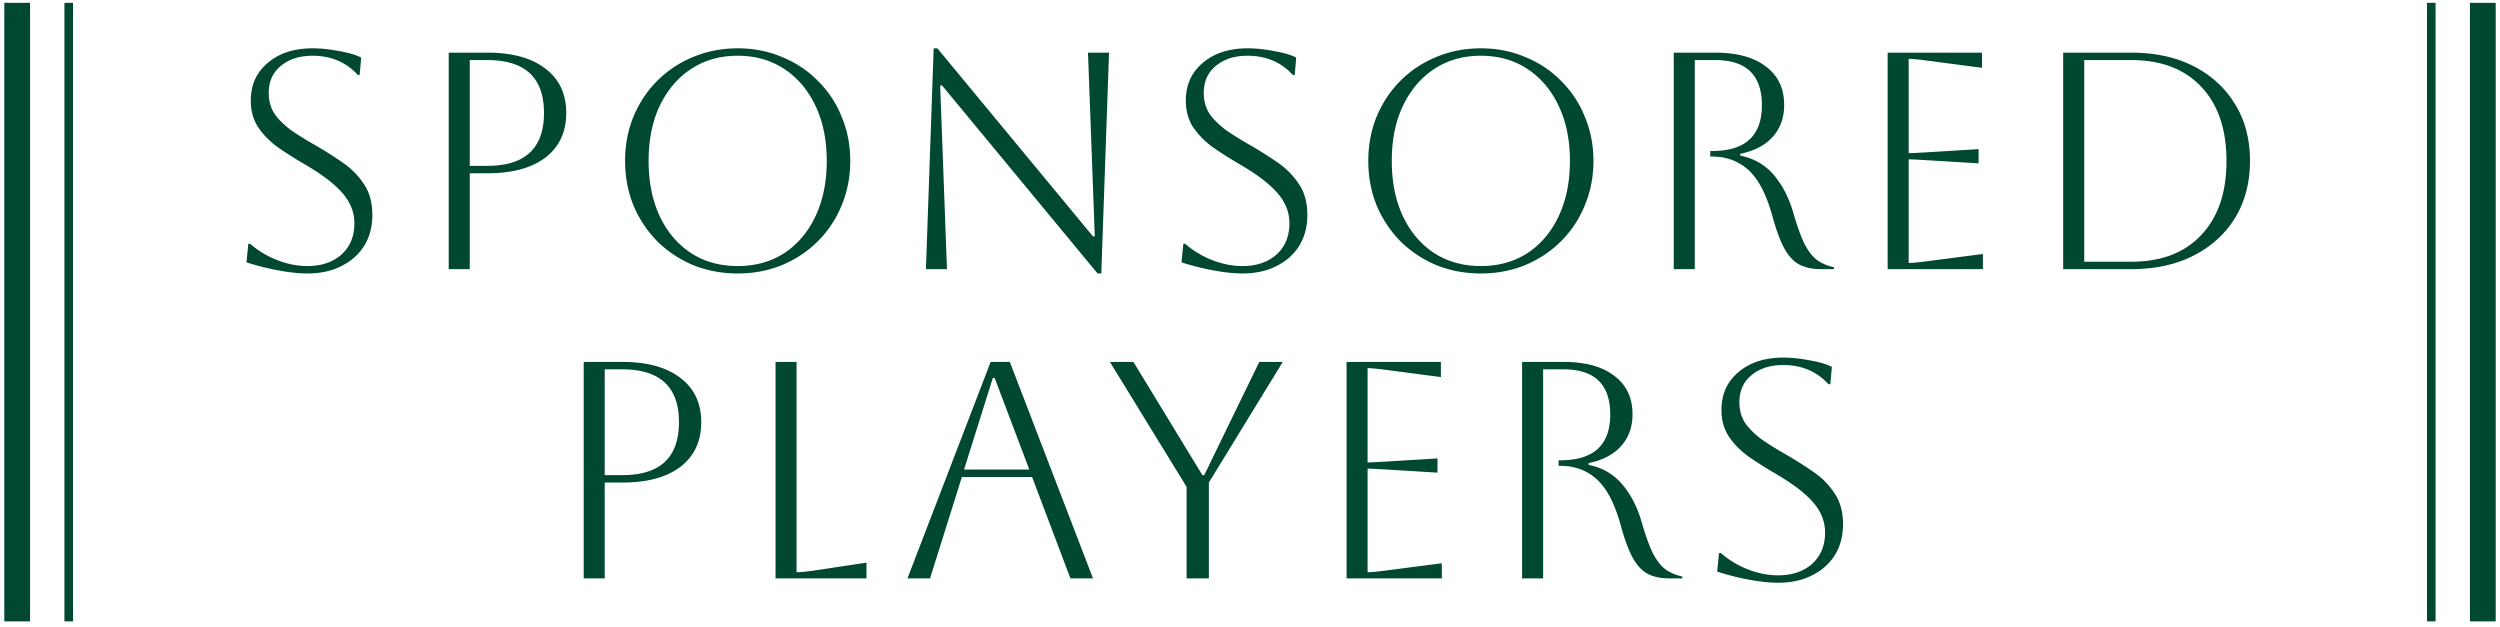 <svg width="291" height="73" viewBox="0 0 291 73" fill="none" xmlns="http://www.w3.org/2000/svg"><path d="M8 72.328v-72" stroke="#004831"/><path d="M2 72.328v-72" stroke="#004831" stroke-width="3"/><path d="M28.688 30.536l.216-2.16h.216a10.629 10.629 0 003.168 1.908c1.176.456 2.34.684 3.492.684 1.632 0 2.952-.444 3.96-1.332 1.008-.912 1.512-2.124 1.512-3.636 0-.84-.192-1.62-.576-2.34-.36-.72-.972-1.452-1.836-2.196-.84-.744-2.004-1.548-3.492-2.412a44.306 44.306 0 01-2.952-1.872c-.936-.672-1.704-1.44-2.304-2.304-.6-.888-.9-1.944-.9-3.168 0-1.824.66-3.288 1.98-4.392 1.32-1.128 3.06-1.692 5.22-1.692.96 0 1.992.108 3.096.324 1.104.192 1.956.444 2.556.756l-.18 2.016h-.216c-1.368-1.488-3.12-2.232-5.256-2.232-1.536 0-2.772.396-3.708 1.188-.936.768-1.404 1.812-1.404 3.132 0 .984.252 1.836.756 2.556.528.696 1.2 1.332 2.016 1.908a38.09 38.09 0 002.628 1.62 46.091 46.091 0 013.132 1.98 8.997 8.997 0 012.52 2.52c.672.96 1.008 2.172 1.008 3.636 0 1.344-.312 2.532-.936 3.564-.624 1.008-1.512 1.8-2.664 2.376-1.128.576-2.448.864-3.96.864-.96 0-2.088-.12-3.384-.36a28.873 28.873 0 01-3.708-.936zm23.543.792v-25.2h4.5c2.904 0 5.16.624 6.768 1.872 1.608 1.224 2.412 2.94 2.412 5.148 0 2.208-.804 3.936-2.412 5.184-1.608 1.224-3.864 1.836-6.768 1.836H54.68v11.16h-2.448zm4.5-24.336H54.68v12.312h2.052c4.392 0 6.588-2.052 6.588-6.156 0-4.104-2.196-6.156-6.588-6.156zm16.031 11.736c0-1.848.324-3.564.972-5.148.672-1.608 1.596-3 2.772-4.176 1.2-1.2 2.592-2.124 4.176-2.772 1.608-.672 3.336-1.008 5.184-1.008 1.848 0 3.564.336 5.148 1.008 1.608.648 3 1.572 4.176 2.772a12.114 12.114 0 012.772 4.176c.672 1.584 1.008 3.3 1.008 5.148 0 1.848-.336 3.576-1.008 5.184a12.583 12.583 0 01-2.772 4.176c-1.176 1.176-2.568 2.1-4.176 2.772-1.584.648-3.3.972-5.148.972-1.848 0-3.576-.324-5.184-.972a13.363 13.363 0 01-4.176-2.772 13.363 13.363 0 01-2.772-4.176c-.648-1.608-.972-3.336-.972-5.184zm2.736 0c0 2.448.432 4.596 1.296 6.444.864 1.824 2.076 3.252 3.636 4.284 1.56 1.008 3.372 1.512 5.436 1.512s3.876-.504 5.436-1.512c1.56-1.032 2.772-2.472 3.636-4.32.864-1.848 1.296-3.984 1.296-6.408 0-2.424-.432-4.548-1.296-6.372-.864-1.848-2.076-3.288-3.636-4.32-1.56-1.032-3.372-1.548-5.436-1.548s-3.876.516-5.436 1.548c-1.536 1.008-2.748 2.436-3.636 4.284-.864 1.824-1.296 3.96-1.296 6.408zm32.281 12.6l.9-25.704h.432l18.108 21.888h.216l-.792-21.384h2.448l-.9 25.704h-.432L109.651 9.944h-.216l.792 21.384h-2.448zm29.746-.792l.216-2.16h.216a10.629 10.629 0 003.168 1.908c1.176.456 2.34.684 3.492.684 1.632 0 2.952-.444 3.96-1.332 1.008-.912 1.512-2.124 1.512-3.636 0-.84-.192-1.62-.576-2.34-.36-.72-.972-1.452-1.836-2.196-.84-.744-2.004-1.548-3.492-2.412a44.306 44.306 0 01-2.952-1.872c-.936-.672-1.704-1.44-2.304-2.304-.6-.888-.9-1.944-.9-3.168 0-1.824.66-3.288 1.98-4.392 1.32-1.128 3.06-1.692 5.22-1.692.96 0 1.992.108 3.096.324 1.104.192 1.956.444 2.556.756l-.18 2.016h-.216c-1.368-1.488-3.12-2.232-5.256-2.232-1.536 0-2.772.396-3.708 1.188-.936.768-1.404 1.812-1.404 3.132 0 .984.252 1.836.756 2.556.528.696 1.2 1.332 2.016 1.908a38.09 38.09 0 002.628 1.62 46.091 46.091 0 013.132 1.98 8.997 8.997 0 012.52 2.52c.672.96 1.008 2.172 1.008 3.636 0 1.344-.312 2.532-.936 3.564-.624 1.008-1.512 1.8-2.664 2.376-1.128.576-2.448.864-3.96.864-.96 0-2.088-.12-3.384-.36a28.873 28.873 0 01-3.708-.936zm21.743-11.808c0-1.848.324-3.564.972-5.148.672-1.608 1.596-3 2.772-4.176 1.2-1.2 2.592-2.124 4.176-2.772 1.608-.672 3.336-1.008 5.184-1.008 1.848 0 3.564.336 5.148 1.008 1.608.648 3 1.572 4.176 2.772a12.114 12.114 0 012.772 4.176c.672 1.584 1.008 3.3 1.008 5.148 0 1.848-.336 3.576-1.008 5.184a12.583 12.583 0 01-2.772 4.176c-1.176 1.176-2.568 2.1-4.176 2.772-1.584.648-3.3.972-5.148.972-1.848 0-3.576-.324-5.184-.972a13.363 13.363 0 01-4.176-2.772 13.363 13.363 0 01-2.772-4.176c-.648-1.608-.972-3.336-.972-5.184zm2.736 0c0 2.448.432 4.596 1.296 6.444.864 1.824 2.076 3.252 3.636 4.284 1.56 1.008 3.372 1.512 5.436 1.512s3.876-.504 5.436-1.512c1.56-1.032 2.772-2.472 3.636-4.32.864-1.848 1.296-3.984 1.296-6.408 0-2.424-.432-4.548-1.296-6.372-.864-1.848-2.076-3.288-3.636-4.32-1.56-1.032-3.372-1.548-5.436-1.548s-3.876.516-5.436 1.548c-1.536 1.008-2.748 2.436-3.636 4.284-.864 1.824-1.296 3.96-1.296 6.408zm32.821-12.6h4.824c2.544 0 4.512.54 5.904 1.62 1.416 1.056 2.124 2.544 2.124 4.464 0 1.488-.444 2.724-1.332 3.708-.864.984-2.124 1.644-3.78 1.98v.216c1.584.312 2.88 1.056 3.888 2.232 1.008 1.176 1.764 2.628 2.268 4.356.456 1.584.9 2.82 1.332 3.708.456.864.948 1.488 1.476 1.872.552.384 1.2.66 1.944.828v.216h-1.476c-1.056 0-1.932-.192-2.628-.576-.672-.384-1.248-1.032-1.728-1.944-.48-.912-.936-2.172-1.368-3.78-.696-2.472-1.62-4.224-2.772-5.256-1.152-1.032-2.556-1.548-4.212-1.548h-.216v-.648h.216c3.864 0 5.796-1.776 5.796-5.328 0-3.504-1.812-5.256-5.436-5.256h-2.376v24.336h-2.448v-25.2zm24.898 25.2v-25.2h10.98v1.764l-6.3-.828c-1.104-.144-1.848-.216-2.232-.216v10.98c.312 0 1.056-.036 2.232-.108l5.904-.36v1.656l-5.904-.36c-1.176-.072-1.92-.108-2.232-.108v12.06c.432 0 1.188-.072 2.268-.216l6.372-.828v1.764h-11.088zm20.432 0v-25.2h7.92c2.784 0 5.208.528 7.272 1.584s3.672 2.532 4.824 4.428c1.152 1.872 1.728 4.068 1.728 6.588 0 2.52-.576 4.728-1.728 6.624-1.152 1.872-2.76 3.336-4.824 4.392-2.064 1.056-4.488 1.584-7.272 1.584h-7.92zm7.92-24.336h-5.472v23.472h5.472c3.48 0 6.192-1.032 8.136-3.096 1.968-2.064 2.952-4.944 2.952-8.64 0-3.696-.984-6.576-2.952-8.64-1.944-2.064-4.656-3.096-8.136-3.096zM67.943 67.328v-25.2h4.5c2.904 0 5.16.624 6.767 1.872 1.609 1.224 2.413 2.94 2.413 5.148 0 2.208-.805 3.936-2.413 5.184-1.607 1.224-3.863 1.836-6.767 1.836H70.39v11.16h-2.449zm4.5-24.336H70.39v12.312h2.051c4.393 0 6.589-2.052 6.589-6.156 0-4.104-2.197-6.156-6.589-6.156zm17.83-.864h2.449v24.48c.456 0 1.176-.072 2.16-.216l5.976-.9v1.836H90.274v-25.2zm15.354 25.2l9.684-25.2h2.232l9.684 25.2h-2.628l-4.464-11.808h-8.172l-3.708 11.808h-2.628zM115.563 44l-3.348 10.656h7.596L115.779 44h-.216zm22.558 23.328V56.672l-8.928-14.544h2.736l8.028 13.176h.216l6.408-13.176h2.736l-8.604 14.04v11.16h-2.592zm18.619 0v-25.2h10.98v1.764l-6.3-.828c-1.104-.144-1.848-.216-2.232-.216v10.98c.312 0 1.056-.036 2.232-.108l5.904-.36v1.656l-5.904-.36c-1.176-.072-1.92-.108-2.232-.108v12.06c.432 0 1.188-.072 2.268-.216l6.372-.828v1.764H156.74zm20.433-25.2h4.824c2.544 0 4.512.54 5.904 1.62 1.416 1.056 2.124 2.544 2.124 4.464 0 1.488-.444 2.724-1.332 3.708-.864.984-2.124 1.644-3.78 1.98v.216c1.584.312 2.88 1.056 3.888 2.232 1.008 1.176 1.764 2.628 2.268 4.356.456 1.584.9 2.82 1.332 3.708.456.864.948 1.488 1.476 1.872.552.384 1.2.66 1.944.828v.216h-1.476c-1.056 0-1.932-.192-2.628-.576-.672-.384-1.248-1.032-1.728-1.944-.48-.912-.936-2.172-1.368-3.78-.696-2.472-1.62-4.224-2.772-5.256-1.152-1.032-2.556-1.548-4.212-1.548h-.216v-.648h.216c3.864 0 5.796-1.776 5.796-5.328 0-3.504-1.812-5.256-5.436-5.256h-2.376v24.336h-2.448v-25.2zm22.702 24.408l.216-2.16h.216a10.629 10.629 0 003.168 1.908c1.176.456 2.34.684 3.492.684 1.632 0 2.952-.444 3.96-1.332 1.008-.912 1.512-2.124 1.512-3.636 0-.84-.192-1.62-.576-2.34-.36-.72-.972-1.452-1.836-2.196-.84-.744-2.004-1.548-3.492-2.412a44.306 44.306 0 01-2.952-1.872c-.936-.672-1.704-1.44-2.304-2.304-.6-.888-.9-1.944-.9-3.168 0-1.824.66-3.288 1.98-4.392 1.32-1.128 3.06-1.692 5.22-1.692.96 0 1.992.108 3.096.324 1.104.192 1.956.444 2.556.756l-.18 2.016h-.216c-1.368-1.488-3.12-2.232-5.256-2.232-1.536 0-2.772.396-3.708 1.188-.936.768-1.404 1.812-1.404 3.132 0 .984.252 1.836.756 2.556.528.696 1.2 1.332 2.016 1.908a38.09 38.09 0 002.628 1.62 46.091 46.091 0 013.132 1.98 8.997 8.997 0 012.52 2.52c.672.96 1.008 2.172 1.008 3.636 0 1.344-.312 2.532-.936 3.564-.624 1.008-1.512 1.8-2.664 2.376-1.128.576-2.448.864-3.96.864-.96 0-2.088-.12-3.384-.36a28.873 28.873 0 01-3.708-.936z" fill="#004831"/><path d="M283 72.328v-72" stroke="#004831"/><path d="M289 72.328v-72" stroke="#004831" stroke-width="3"/></svg>